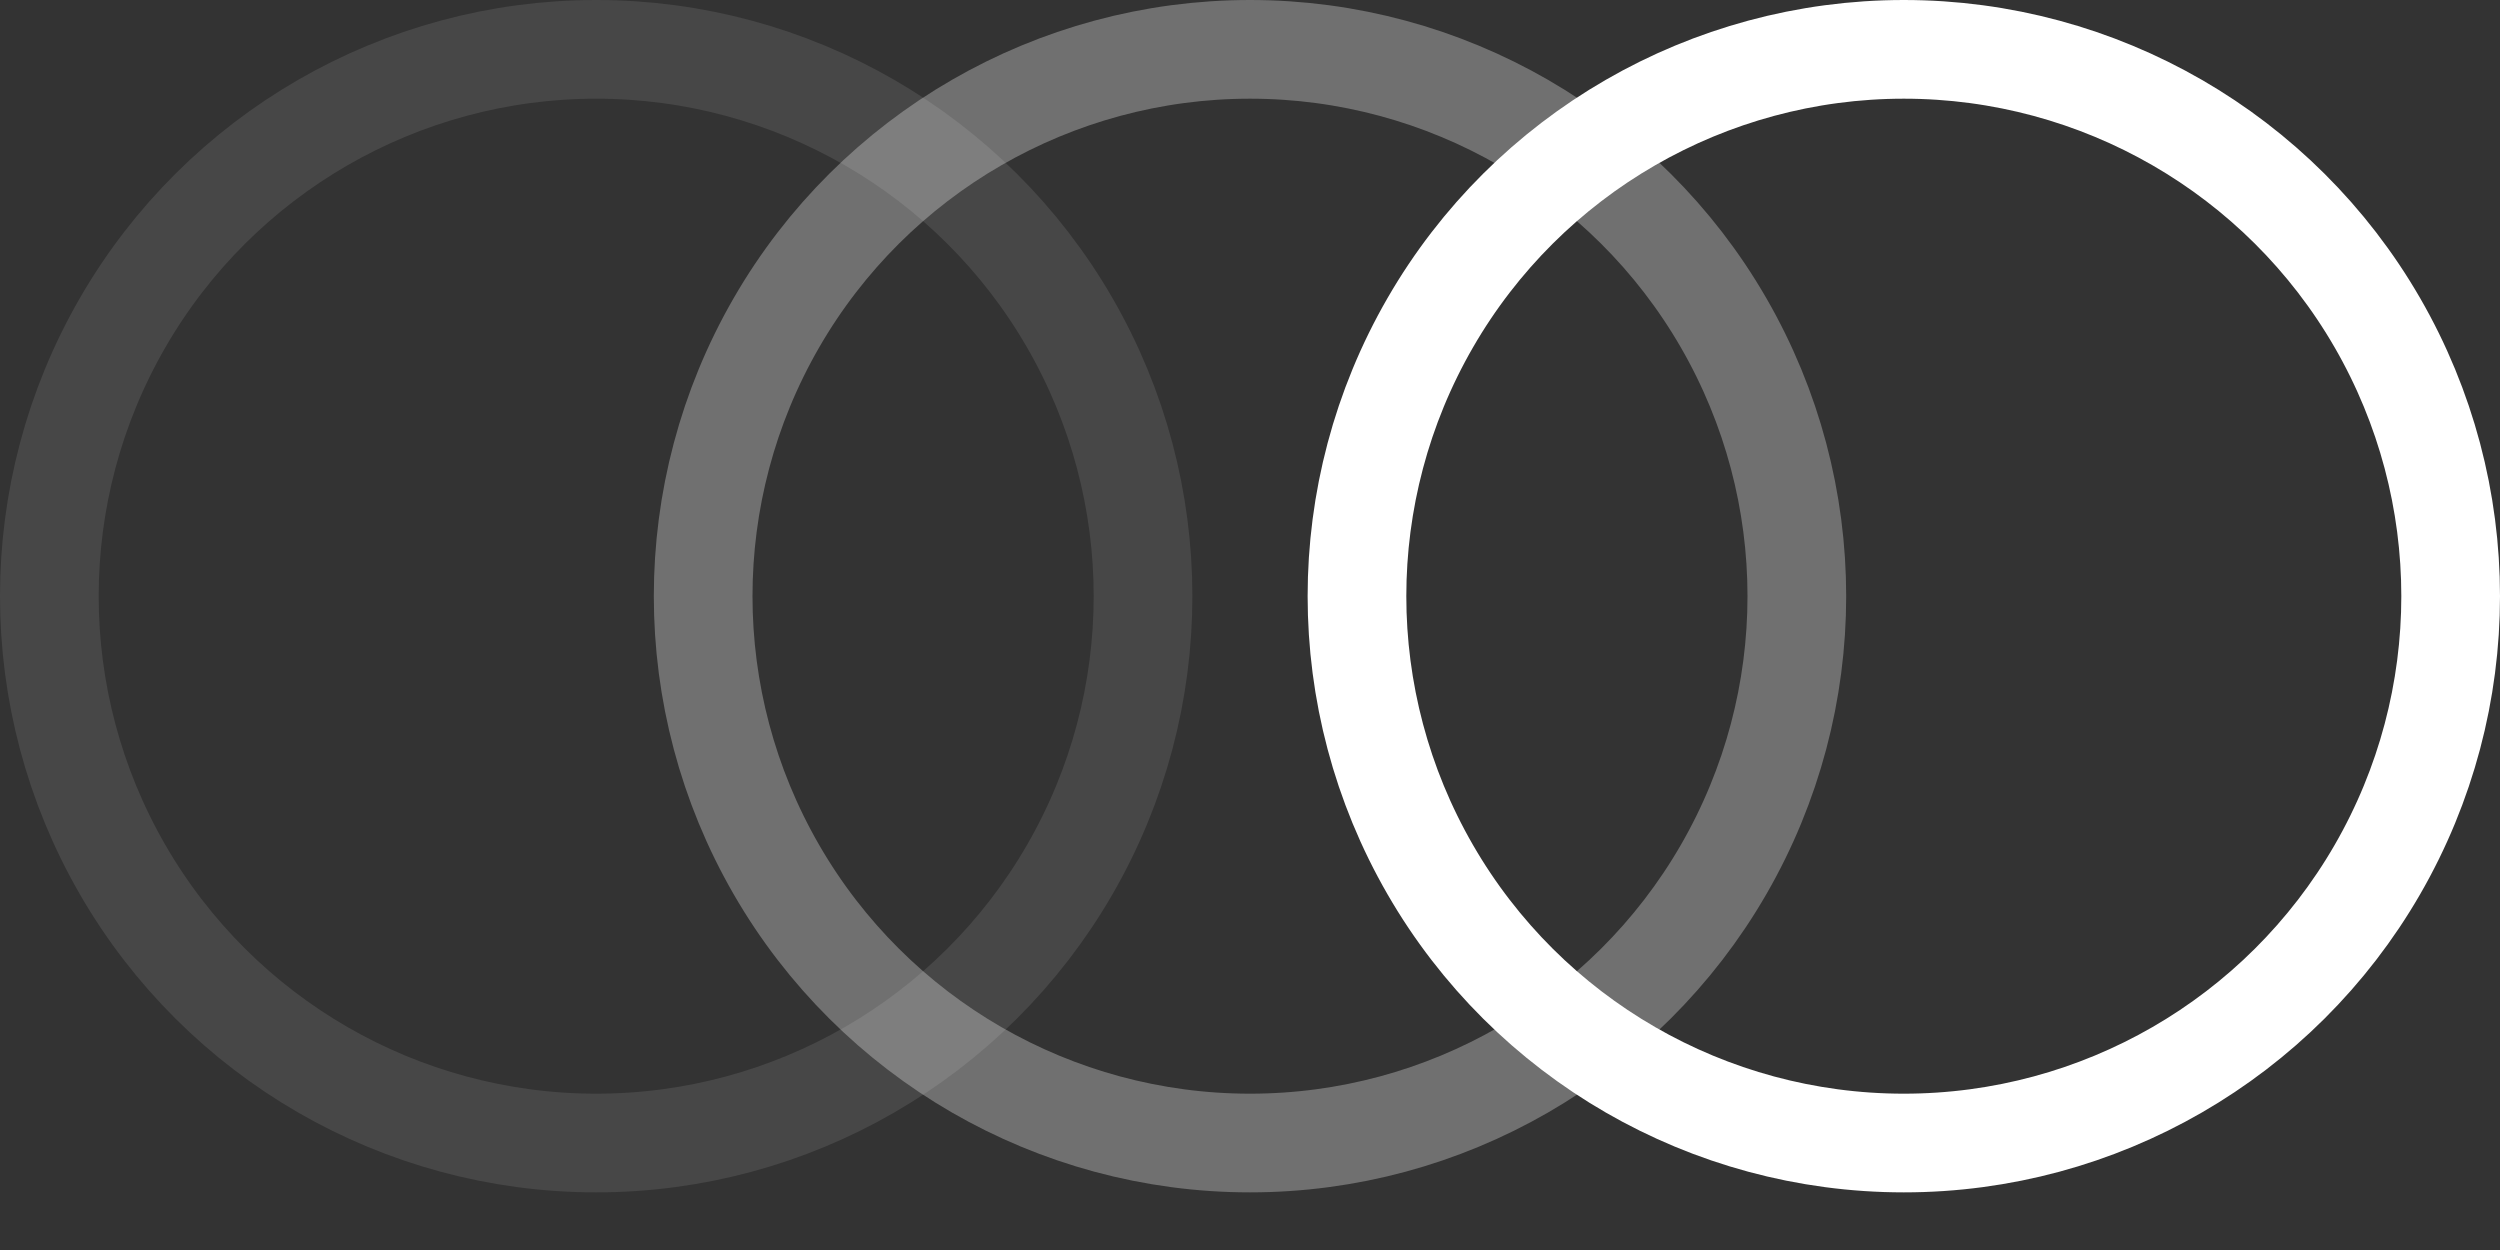 <?xml version="1.0" encoding="UTF-8"?> <svg xmlns="http://www.w3.org/2000/svg" width="38" height="19" viewBox="0 0 38 19" fill="none"><rect x="0" y="0" width="38" height="19" fill="#333333" stroke="none"/> <circle cx="9.062" cy="9.062" r="8.312" transform="rotate(-90 9.062 9.062)" stroke="white" stroke-opacity="0.1" stroke-width="1.5"></circle> <circle cx="19" cy="9.062" r="8.312" transform="rotate(-90 19 9.062)" stroke="white" stroke-opacity="0.3" stroke-width="1.5"></circle> <circle cx="28.938" cy="9.062" r="8.312" transform="rotate(-90 28.938 9.062)" stroke="white" stroke-width="1.5"></circle> </svg> 